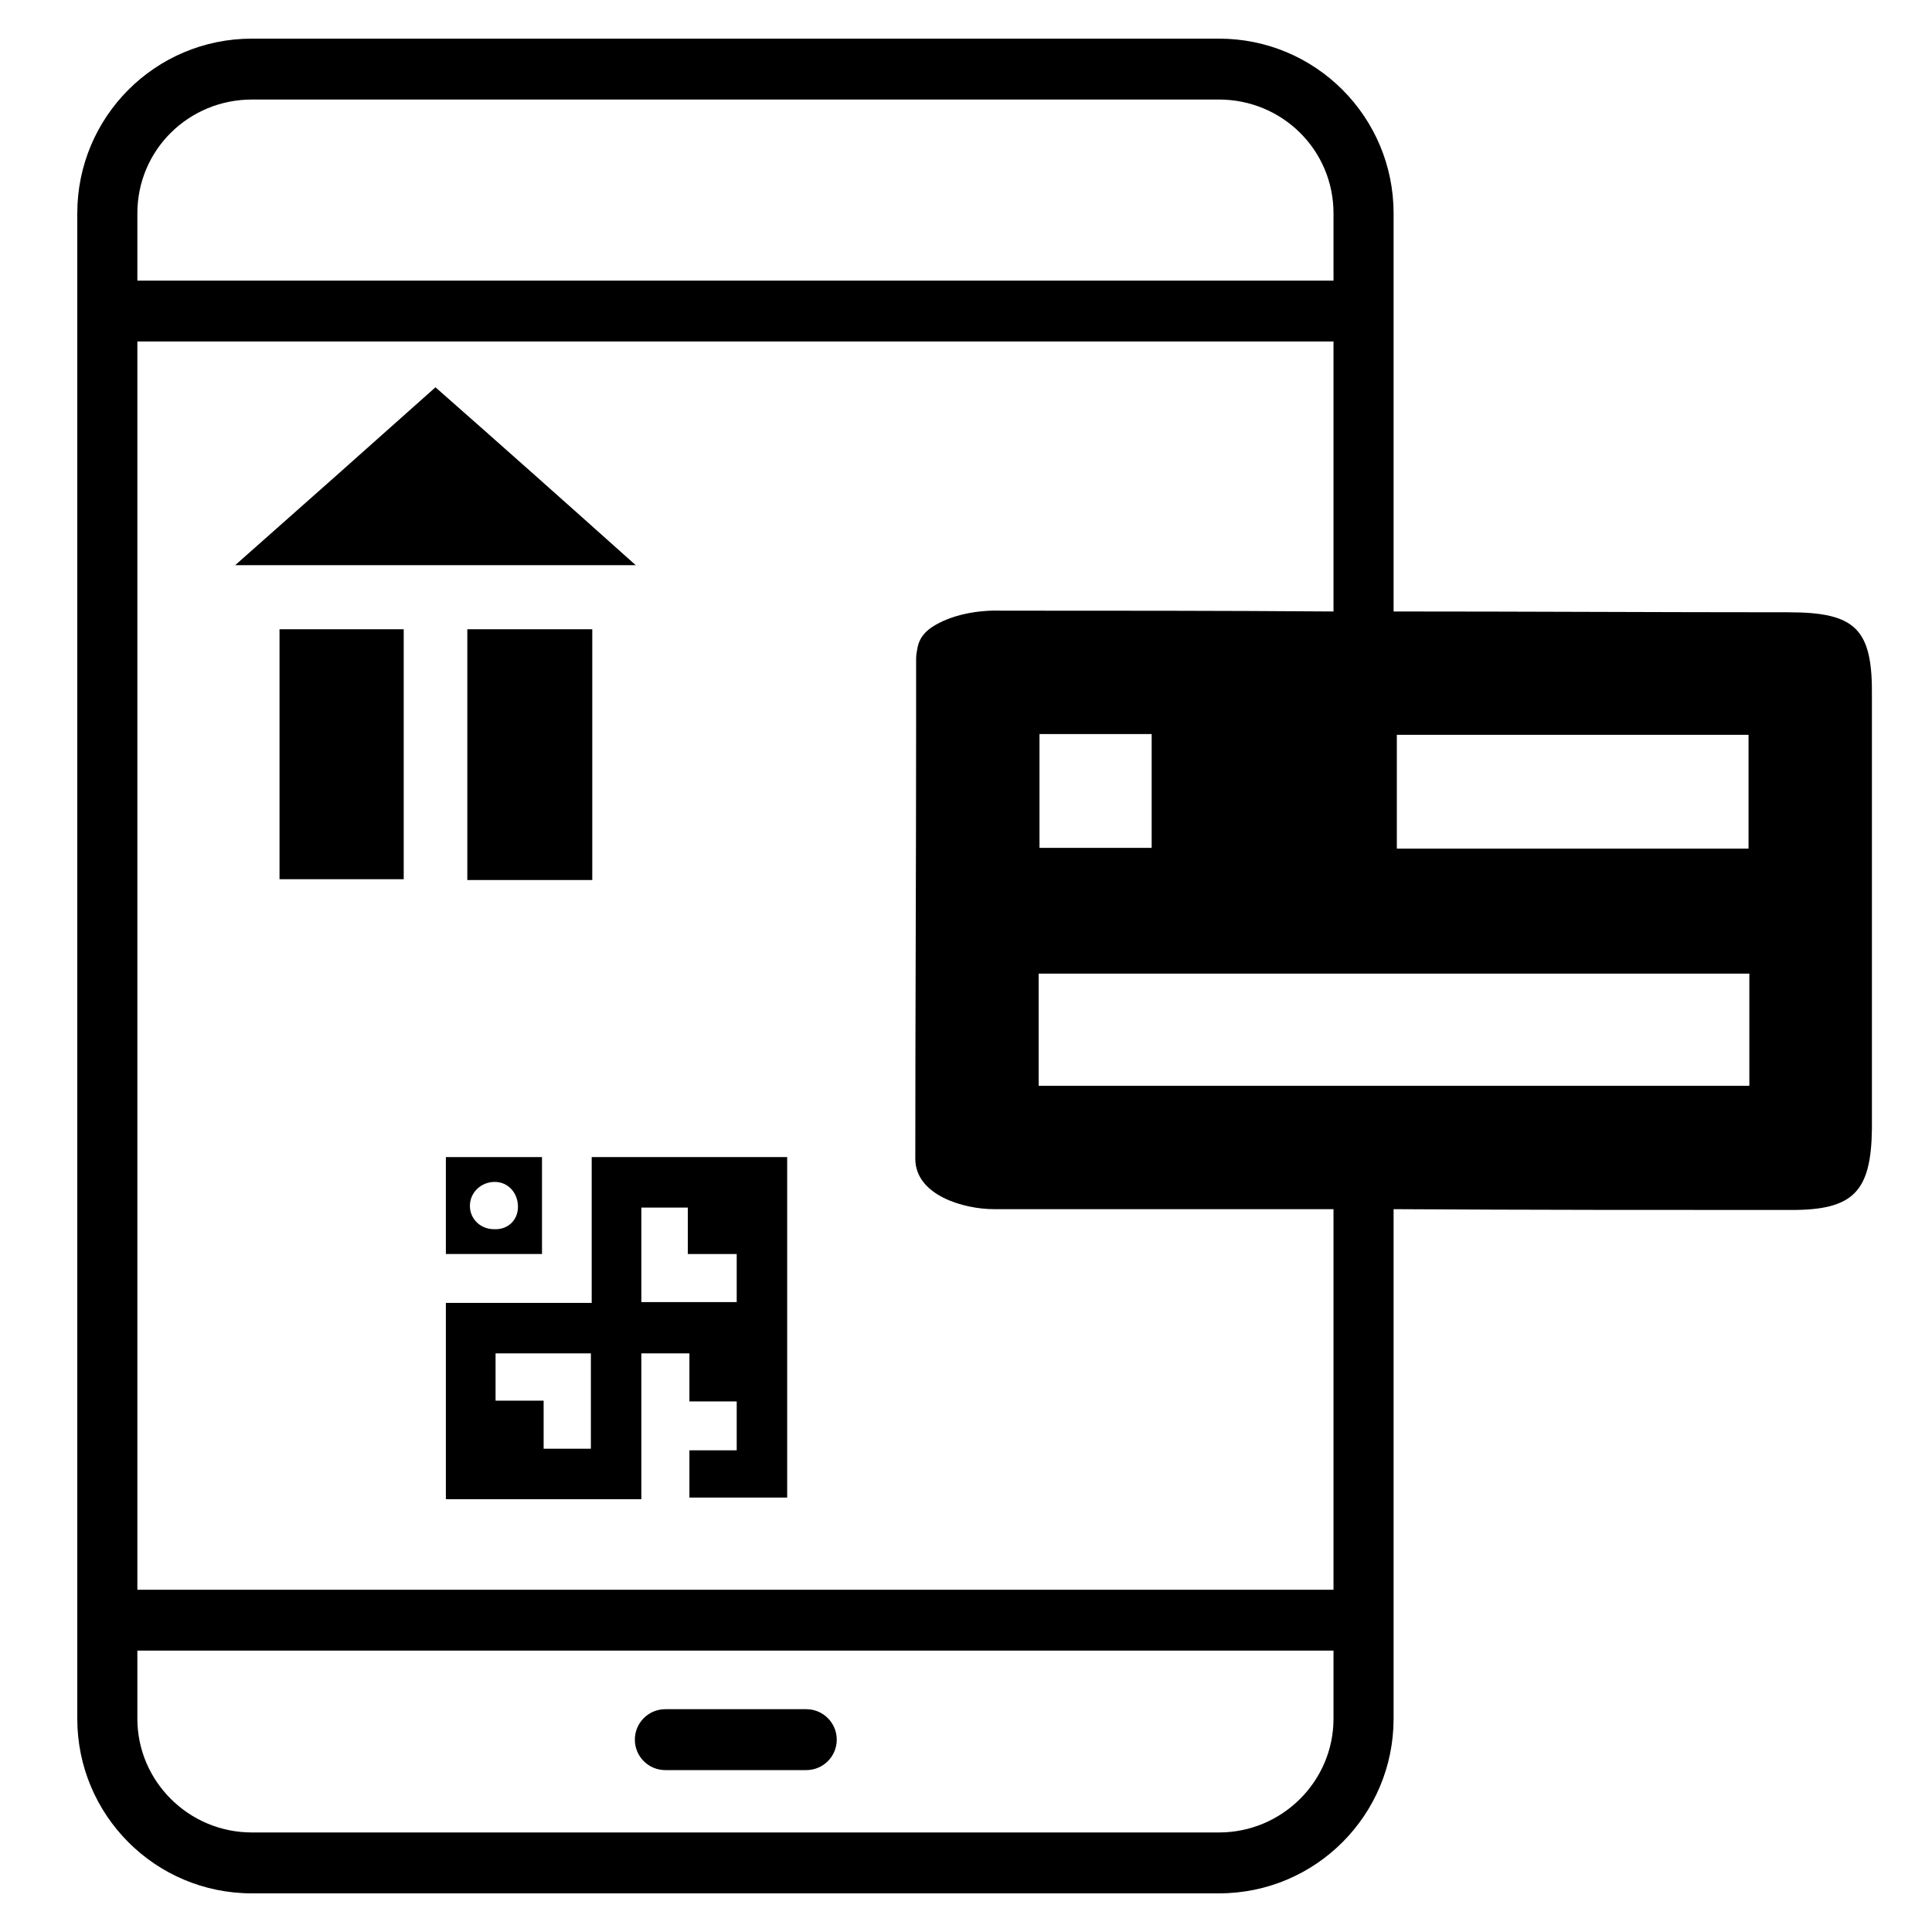 <svg width="50" height="50" viewBox="0 0 50 50" fill="none" xmlns="http://www.w3.org/2000/svg">
<path d="M20.867 44.234H17.218C16.782 44.234 16.43 44.587 16.43 45.022C16.43 45.458 16.782 45.81 17.218 45.81H20.867C21.302 45.81 21.655 45.458 21.655 45.022C21.655 44.587 21.302 44.234 20.867 44.234Z" fill="black"/>
<path d="M46.289 15.846C42.888 15.846 39.488 15.825 36.066 15.825V5.52C36.066 3.032 34.055 1 31.546 1H6.52C4.011 1 2 3.032 2 5.52V44.48C2 46.968 4.011 49 6.52 49H31.546C34.055 49 36.066 46.968 36.066 44.48V31.293C39.508 31.314 42.93 31.314 46.371 31.314C47.968 31.314 48.424 30.837 48.445 29.219V18.023C48.466 16.281 48.03 15.846 46.289 15.846ZM36.15 19.018H45.252V21.962H36.15V19.018ZM3.555 5.52C3.555 3.882 4.882 2.576 6.52 2.576H31.546C33.184 2.576 34.511 3.882 34.511 5.52V7.262H3.555V5.52ZM34.511 44.48C34.511 46.097 33.184 47.424 31.546 47.424H6.52C4.882 47.424 3.555 46.097 3.555 44.48V42.718H34.511V44.48ZM34.511 41.142H3.555V8.838H34.511V15.825C31.629 15.804 28.768 15.804 25.907 15.804C25.305 15.784 24.6 15.908 24.103 16.24C23.895 16.385 23.792 16.551 23.75 16.737C23.73 16.841 23.709 16.945 23.709 17.048V18.749C23.709 22.502 23.688 26.254 23.688 29.987C23.688 30.94 24.953 31.293 25.72 31.293H34.511V41.142ZM29.805 18.997V21.942H26.902V18.997H29.805ZM45.273 28.1H26.881V25.197H45.273V28.1Z" fill="black"/>
<path d="M15.313 29.945V33.719H11.539V38.799H16.598V35.025H17.842V36.269H19.066V37.534H17.842V38.757H20.372V29.945H15.313ZM15.292 37.493H14.069V36.249H12.825V35.025H15.292V37.493ZM19.066 33.698H16.598V31.252H17.801V32.454H19.066V33.698Z" fill="black"/>
<path d="M11.539 29.945V32.454H14.027V29.945H11.539ZM12.783 31.811C12.431 31.811 12.161 31.542 12.161 31.21C12.161 30.858 12.451 30.588 12.804 30.588C13.156 30.588 13.405 30.878 13.405 31.231C13.405 31.583 13.136 31.832 12.783 31.811Z" fill="black"/>
<path d="M11.27 10.023C9.549 11.558 7.848 13.071 6.086 14.627H16.453C14.691 13.051 12.991 11.537 11.27 10.023Z" fill="black"/>
<path d="M15.328 16.285H12.094V22.775H15.328V16.285Z" fill="black"/>
<path d="M7.234 22.754H10.448V16.285H7.234V22.754Z" fill="black"/>
</svg>
